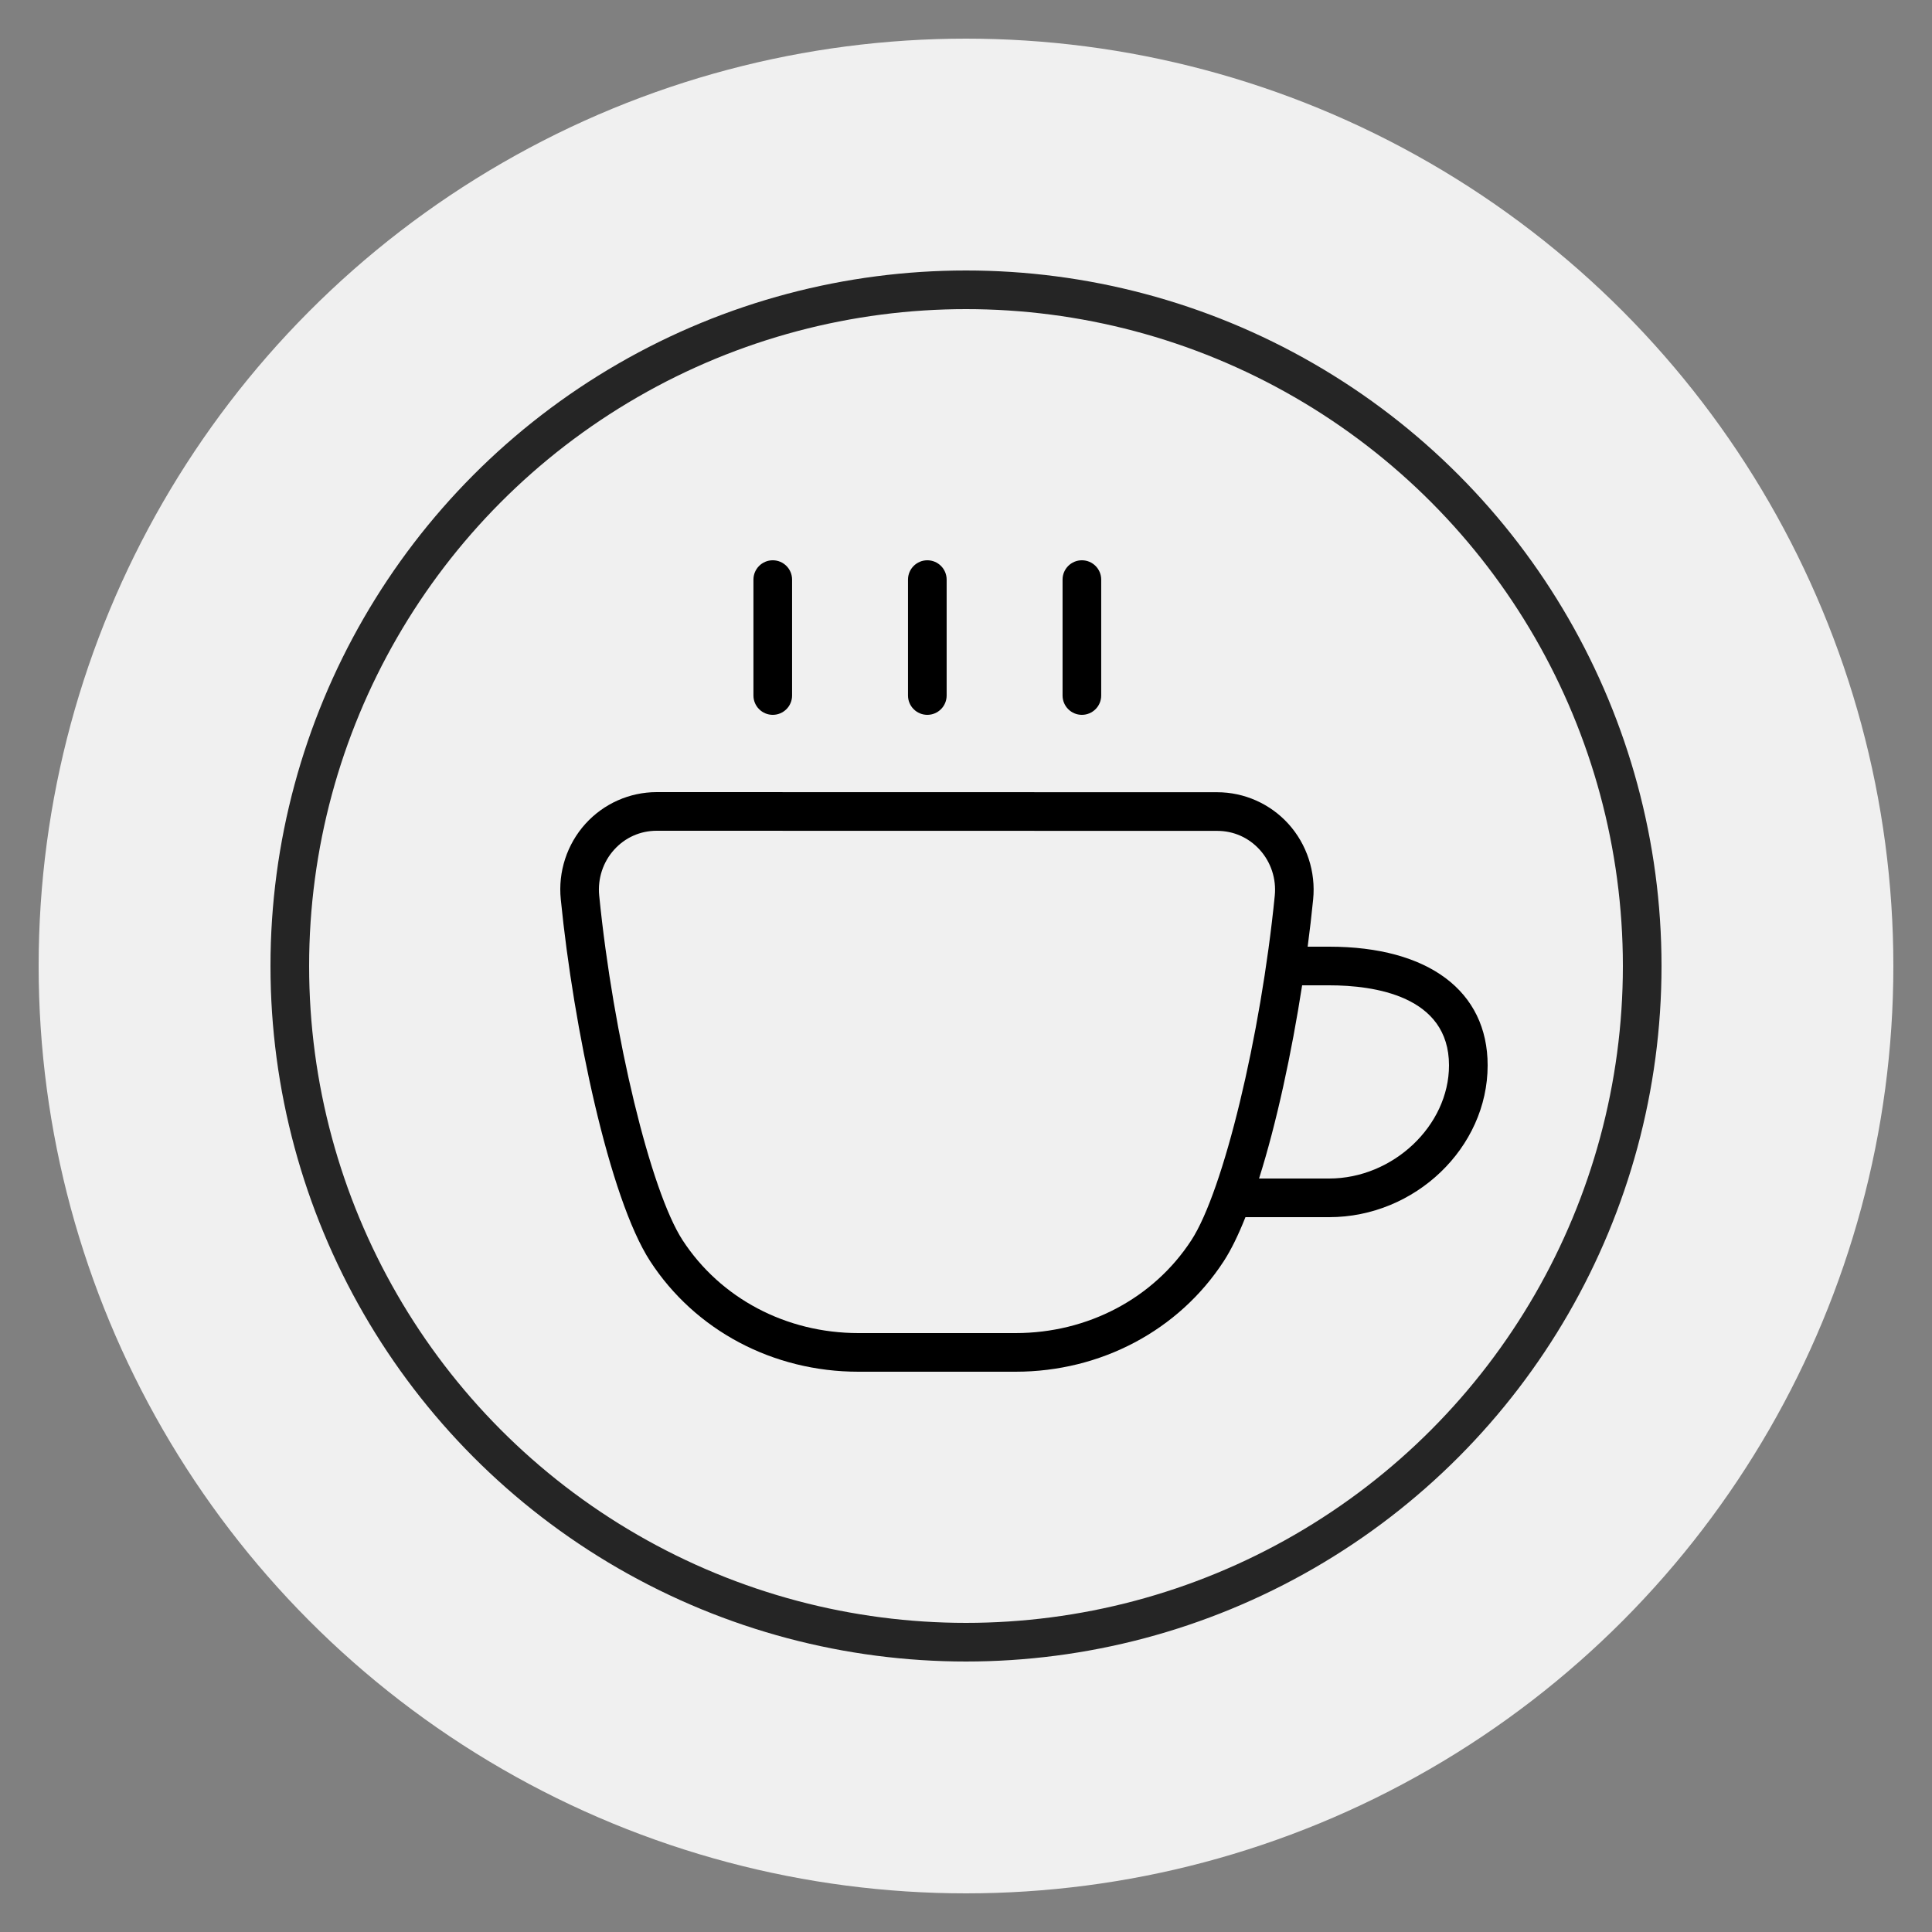 <svg xmlns="http://www.w3.org/2000/svg" fill="none" viewBox="0 0 500 500" height="500" width="500">
<rect x="0" y="0" width="500" height="500" fill="#808080" stroke="none"/>
<circle fill="#F0F0F0" r="240" cy="250" cx="250"></circle>
<circle stroke-width="10" stroke="#252525" fill="#F0F0F0" r="175" cy="250" cx="250"></circle>
<g clip-path="url(#clip0_2057_13)">
<path fill="black" d="M343.991 245H338.421C338.971 240.82 339.451 236.72 339.841 232.78C340.551 225.63 338.221 218.5 333.431 213.21C328.721 208.01 322.011 205.03 315.011 205.03L169.951 205C162.951 205 156.241 207.98 151.531 213.18C146.741 218.47 144.401 225.61 145.131 232.75C148.431 265.96 157.661 310.07 168.261 326.39C179.911 344.31 200.061 355 222.151 355H262.821C284.911 355 305.061 344.3 316.711 326.39C318.631 323.43 320.511 319.56 322.321 315H344.001C366.231 315 385.001 297.01 385.001 275.71C385.001 256.48 369.671 245 343.991 245ZM262.821 345H222.151C203.461 345 186.451 336.01 176.641 320.94C168.381 308.21 158.701 268.21 155.071 231.76C154.641 227.42 156.051 223.09 158.951 219.89C161.801 216.74 165.721 215 169.961 215L315.021 215.03C319.261 215.03 323.161 216.77 326.021 219.92C328.921 223.12 330.341 227.44 329.911 231.79C326.281 268.24 316.601 308.23 308.341 320.94C298.541 336.01 281.521 345 262.831 345H262.821ZM343.991 305H325.841C330.381 290.65 334.271 272.51 336.991 255H344.001C355.571 255 375.001 257.69 375.001 275.71C375.001 291.31 360.511 305 343.991 305ZM234.991 180V150C234.991 147.24 237.231 145 239.991 145C242.751 145 244.991 147.24 244.991 150V180C244.991 182.76 242.751 185 239.991 185C237.231 185 234.991 182.76 234.991 180ZM274.991 180V150C274.991 147.24 277.231 145 279.991 145C282.751 145 284.991 147.24 284.991 150V180C284.991 182.76 282.751 185 279.991 185C277.231 185 274.991 182.76 274.991 180ZM194.991 180V150C194.991 147.24 197.231 145 199.991 145C202.751 145 204.991 147.24 204.991 150V180C204.991 182.76 202.751 185 199.991 185C197.231 185 194.991 182.76 194.991 180Z"></path>
</g>
<defs>
<clipPath id="clip0_2057_13">
<rect transform="translate(145 130)" fill="white" height="240" width="240"></rect>
</clipPath>
</defs>
</svg>
